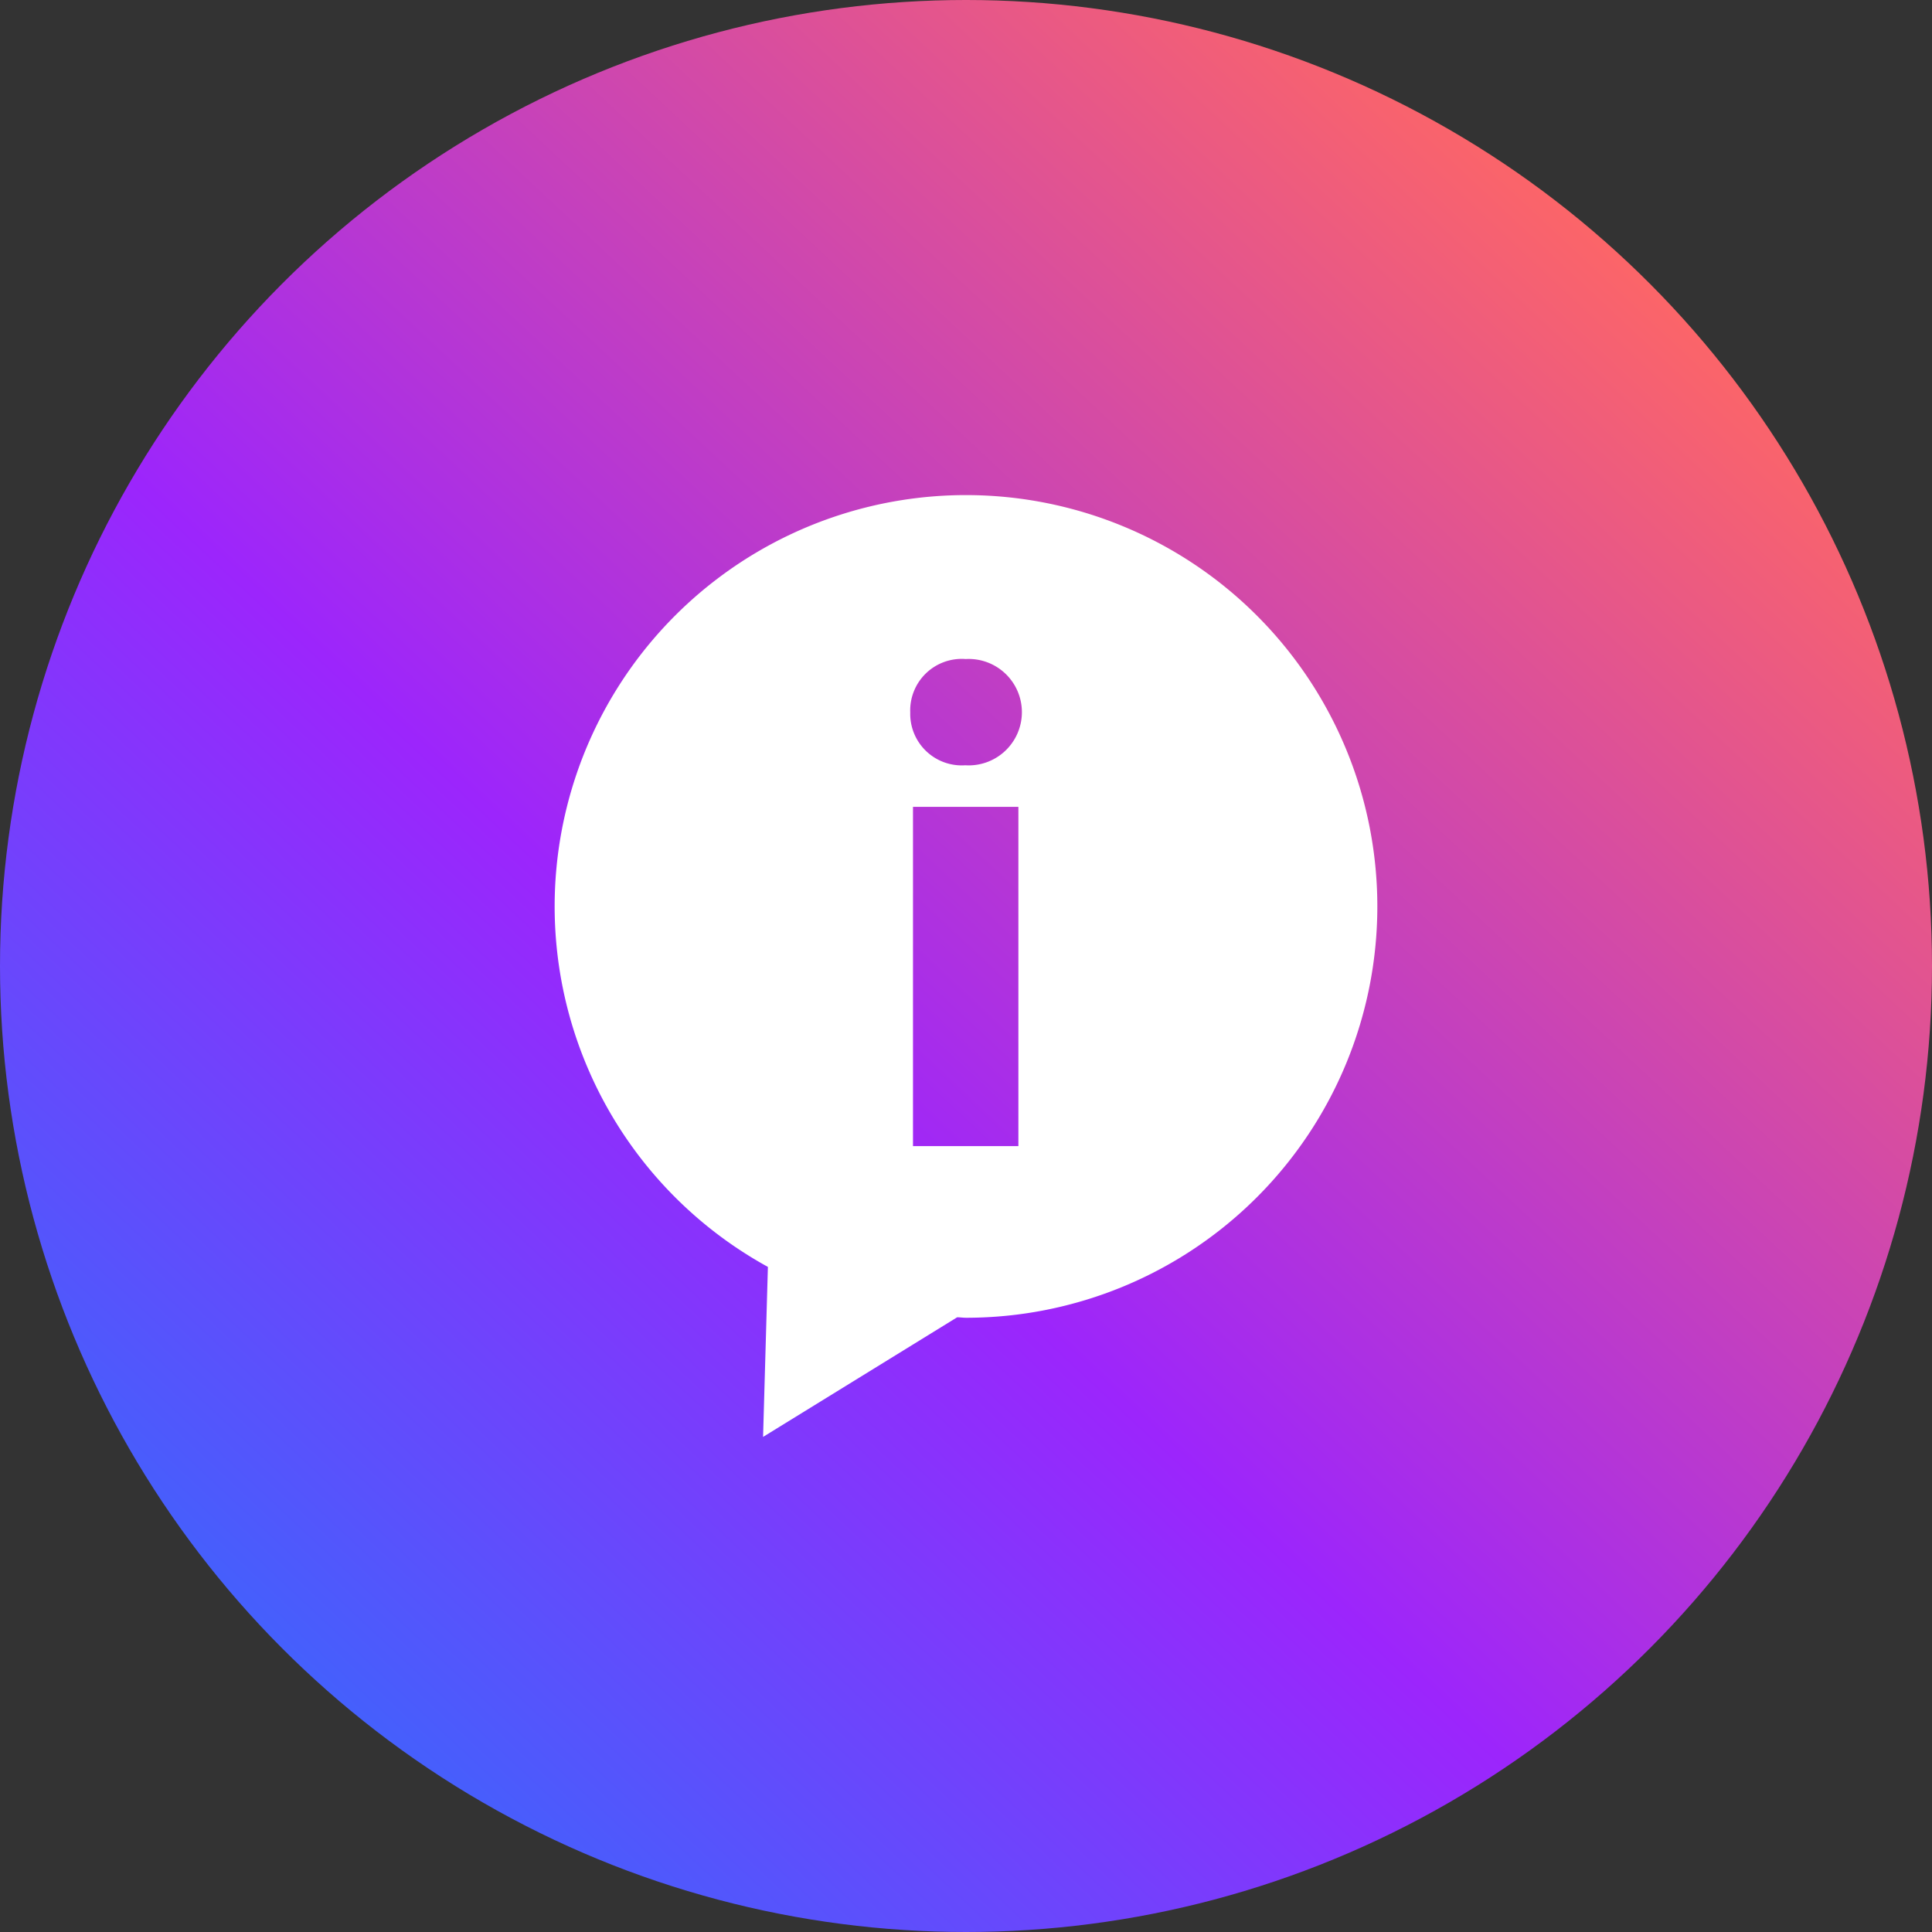 <?xml version="1.0" encoding="utf-8"?>
<svg xmlns="http://www.w3.org/2000/svg" xmlns:xlink="http://www.w3.org/1999/xlink" width="112" height="112" viewBox="0 0 112 112">
  <rect x="0" y="0" width="112" height="112" fill="#333333" stroke="none"/>
  <defs>
    <linearGradient id="a" y1="1" x2="0.828" y2="0.115" gradientUnits="objectBoundingBox">
      <stop offset="0" stop-color="#157ffc"/>
      <stop offset="0.493" stop-color="#9c25fc"/>
      <stop offset="1" stop-color="#fd6666"/>
    </linearGradient>
  </defs>
  <g transform="translate(-381 -7225)">
    <circle cx="56" cy="56" r="56" transform="translate(381 7225)" fill="url(#a)"/>
    <g transform="translate(411.344 7253.701)">
      <path d="M25.656,0A23.845,23.845,0,0,0,14.172,44.743l-.28,9.855,11.251-6.934c.17,0,.34.027.513.027A23.845,23.845,0,0,0,25.656,0Zm3.037,37.74h-6.11V18.073h6.11ZM25.6,15.664a2.988,2.988,0,0,1-3.176-3.06,2.988,2.988,0,0,1,3.216-3.1,3.085,3.085,0,1,1-.04,6.158Z" transform="translate(0)" fill="#fff"/>
    </g>
  </g>
</svg>